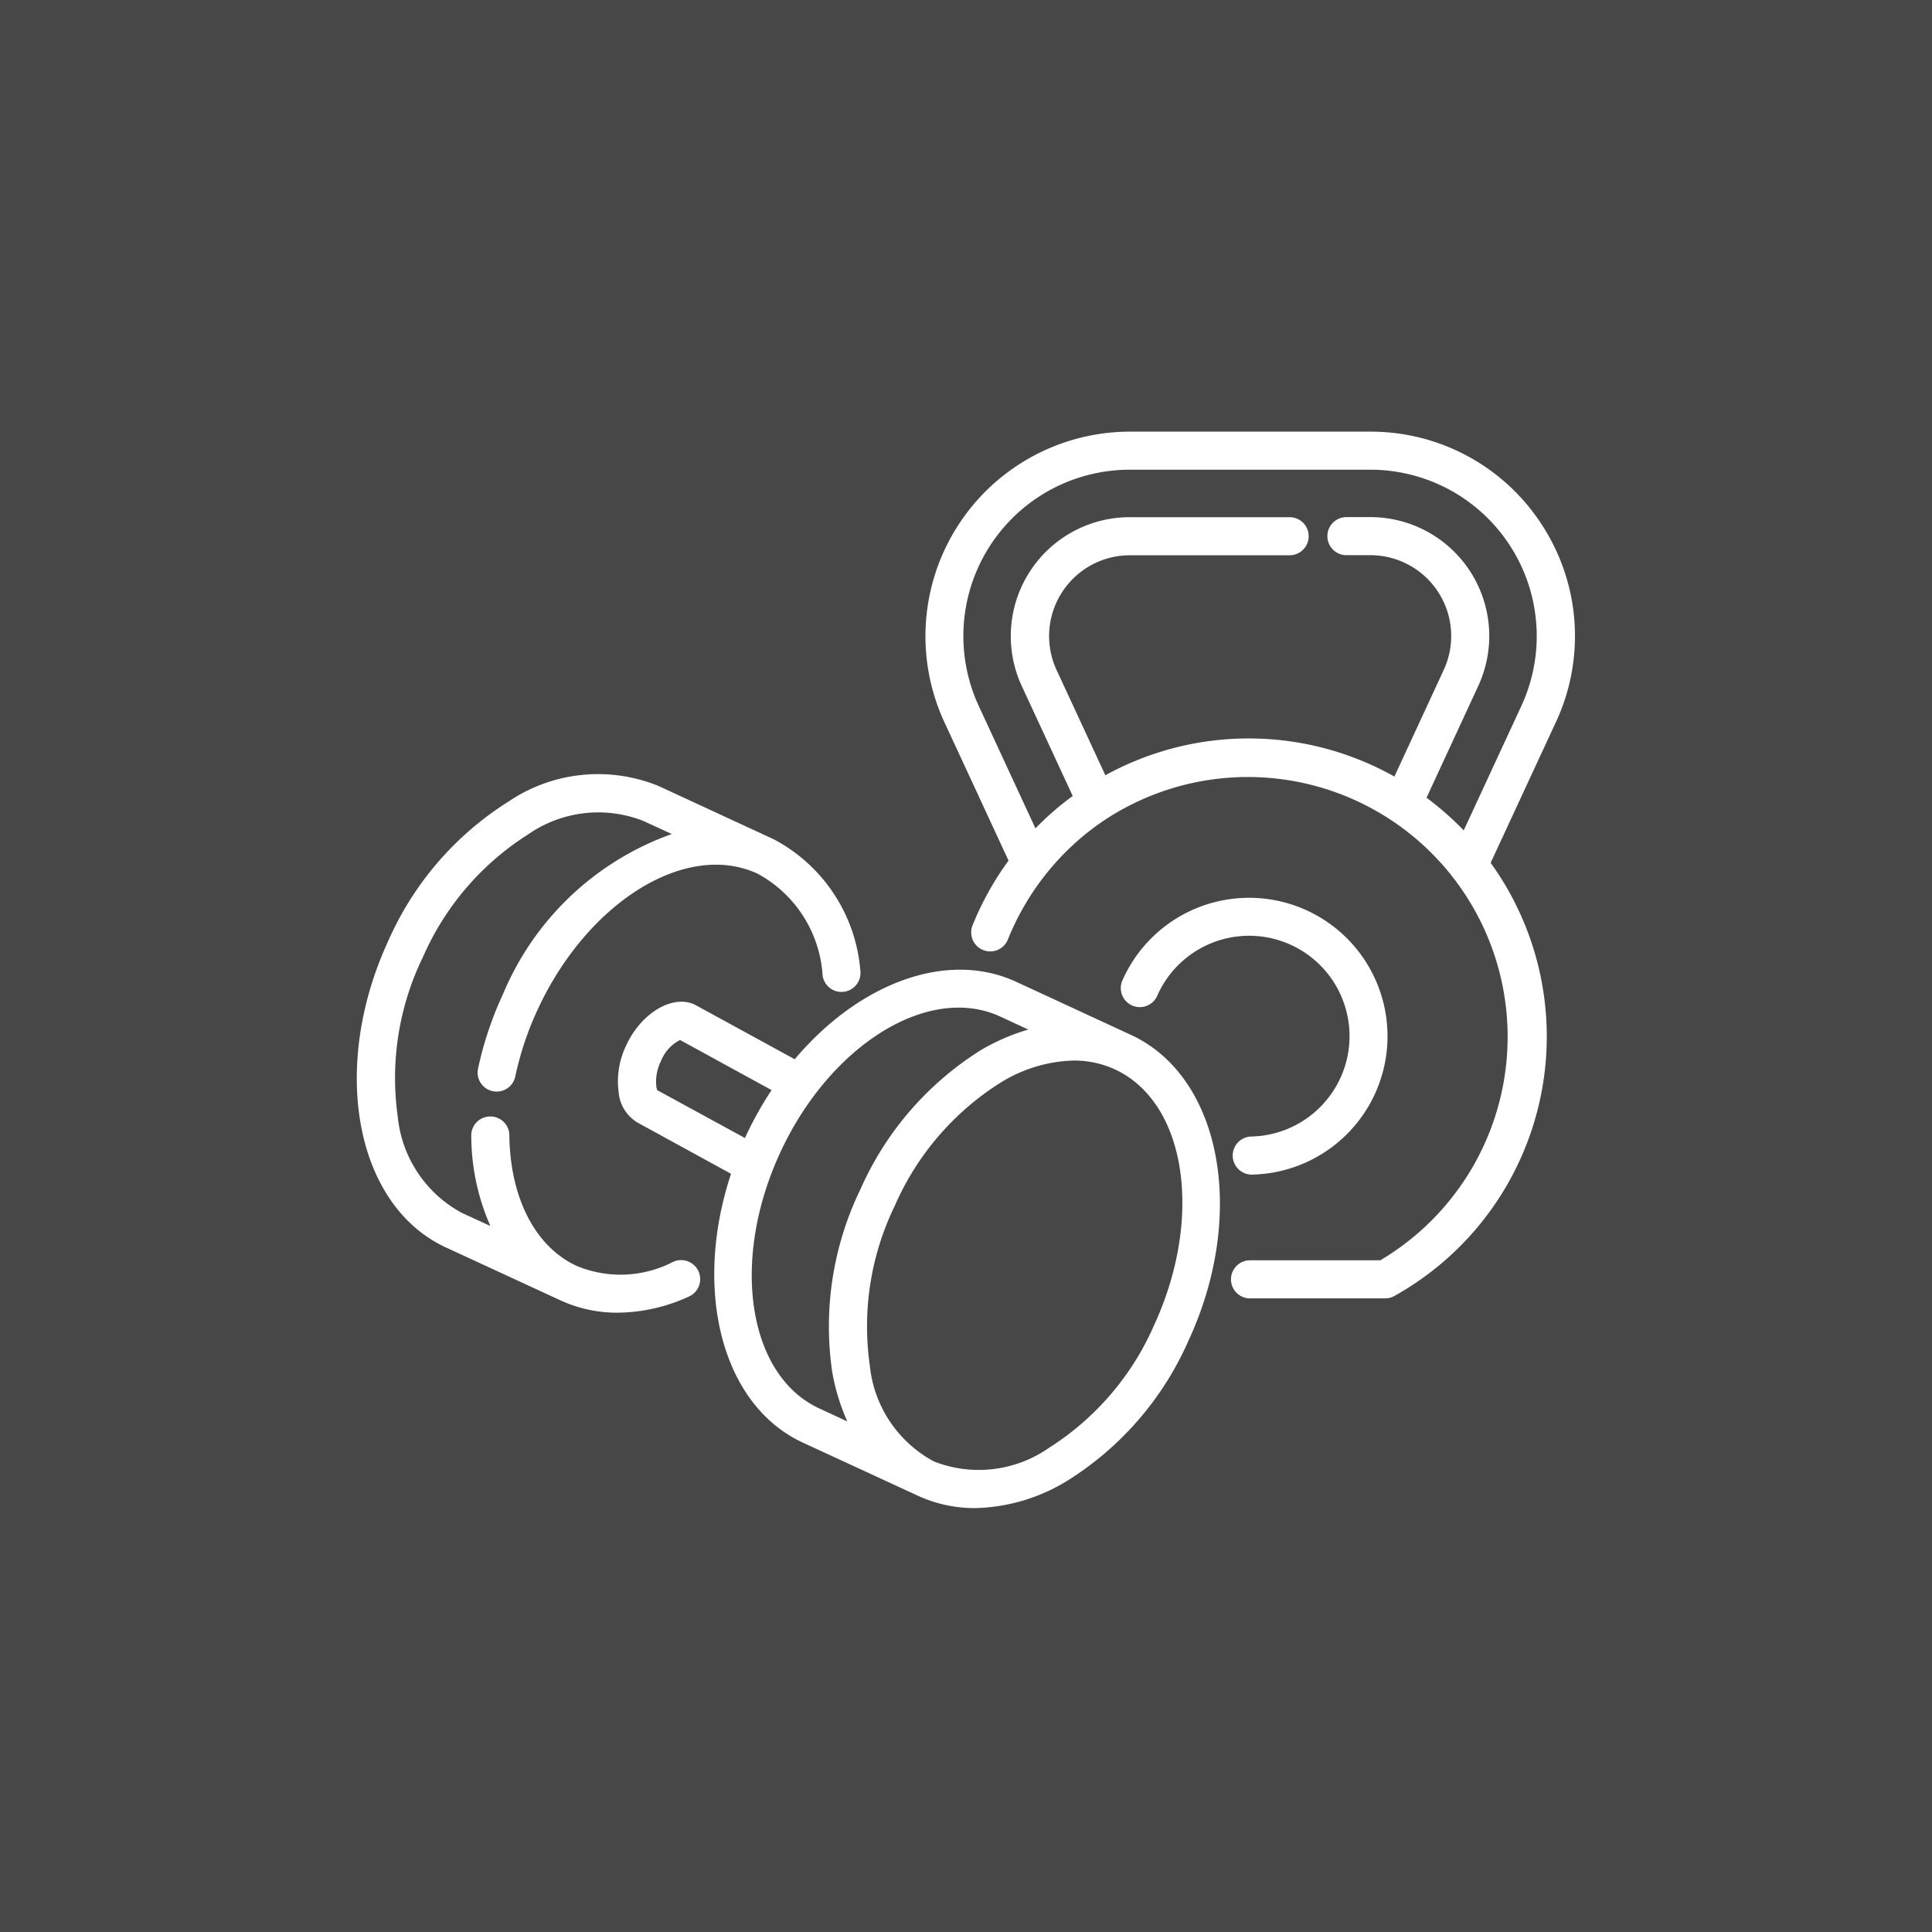 <?xml version="1.0" encoding="UTF-8"?>
<svg xmlns="http://www.w3.org/2000/svg" width="102" height="102" viewBox="0 0 102 102">
  <rect x="0" y="0" width="102" height="102" fill="#333333" stroke="none"/>
  <g id="Group_24277" data-name="Group 24277" transform="translate(7864 -2402)">
    <rect id="Rectangle_4262" data-name="Rectangle 4262" width="102" height="102" transform="translate(-7864 2402)" fill="#fff" opacity="0.1"></rect>
    <g id="weights" transform="translate(-7845.17 2421.998)">
      <path id="Path_9977" data-name="Path 9977" d="M37.376,27.428l-6.054-2.8c-3.68-1.7-8.332.1-11.693,4.088l-5.284-2.888c-1.173-.545-2.823.453-3.607,2.144a4.368,4.368,0,0,0-.4,2.525,2.05,2.05,0,0,0,1.037,1.587l4.892,2.68c-2.025,6.108-.505,12.217,3.808,14.2l6.053,2.794a7.169,7.169,0,0,0,3.026.655,9.678,9.678,0,0,0,4.914-1.474,16.568,16.568,0,0,0,6.346-7.357C43.518,36.89,42.153,29.631,37.376,27.428Zm-25,2.923a.752.752,0,0,1-.052-.184,2.423,2.423,0,0,1,.237-1.34A2.124,2.124,0,0,1,13.576,27.7l4.832,2.644A18.711,18.711,0,0,0,17.035,32.8c-.011.025-.02.051-.032.076Zm6.484,3.3c2.634-5.7,7.845-8.929,11.619-7.189l1.483.686a10.941,10.941,0,0,0-2.527,1.1A16.564,16.564,0,0,0,23.09,35.6a16.585,16.585,0,0,0-1.485,9.6,10.988,10.988,0,0,0,.8,2.636l-1.474-.683C17.152,45.411,16.226,39.351,18.861,33.651ZM38.6,42.763a14.569,14.569,0,0,1-5.548,6.47,6.478,6.478,0,0,1-6.072.718,6.483,6.483,0,0,1-3.389-5.092,14.562,14.562,0,0,1,1.327-8.419,14.555,14.555,0,0,1,5.548-6.47,7.708,7.708,0,0,1,3.886-1.186,5.185,5.185,0,0,1,2.18.466C40.3,30.993,41.23,37.053,38.6,42.763Z" transform="translate(3.498 7.209)" fill="#fff"></path>
      <path id="Path_9978" data-name="Path 9978" d="M16.693,42.04a6.03,6.03,0,0,1-5.08.205C9.431,41.237,8.1,38.66,8.062,35.35a1,1,0,0,0-1.005-.992H7.043a1,1,0,0,0-.992,1.018,11.885,11.885,0,0,0,1.008,4.764l-1.5-.691a6.487,6.487,0,0,1-3.39-5.092A14.573,14.573,0,0,1,3.5,25.938a14.563,14.563,0,0,1,5.548-6.47,6.491,6.491,0,0,1,6.07-.72.613.613,0,0,0,.062.027l1.457.67a15.172,15.172,0,0,0-8.907,8.442A18.471,18.471,0,0,0,6.409,31.83a1,1,0,0,0,.775,1.191,1.029,1.029,0,0,0,.21.021,1,1,0,0,0,.981-.8,16.544,16.544,0,0,1,1.174-3.515c2.634-5.7,7.846-8.935,11.619-7.188A6.586,6.586,0,0,1,24.6,26.92a1.005,1.005,0,1,0,1.99-.287,8.622,8.622,0,0,0-4.583-6.916l-6.052-2.8a.713.713,0,0,0-.067-.028,8.442,8.442,0,0,0-7.874.844,16.572,16.572,0,0,0-6.346,7.355c-3.1,6.72-1.735,13.976,3.043,16.183L10.77,44.07a7.148,7.148,0,0,0,3.014.646,9.176,9.176,0,0,0,3.731-.84,1.006,1.006,0,1,0-.821-1.836Z" transform="translate(0 4.589)" fill="#fff"></path>
      <path id="Path_9979" data-name="Path 9979" d="M37.013,33.761a1.005,1.005,0,1,0,.024,2.01h.031a7.308,7.308,0,1,0-6.885-10.22,1.005,1.005,0,0,0,1.843.8,5.3,5.3,0,1,1,4.993,7.409Z" transform="translate(10.231 6.244)" fill="#fff"></path>
      <path id="Path_9980" data-name="Path 9980" d="M55,7.773a10.75,10.75,0,0,0-9.1-4.982H33.2A10.8,10.8,0,0,0,23.41,18.122L26.8,25.437a15.847,15.847,0,0,0-1.9,3.416,1,1,0,1,0,1.866.748,13.844,13.844,0,0,1,1.927-3.347.455.455,0,0,0,.031-.04,13.609,13.609,0,0,1,3.152-2.92h0c.008,0,.012-.011.02-.013A13.716,13.716,0,1,1,46.426,46.54H39.549a1.005,1.005,0,1,0,0,2.01H46.69a1,1,0,0,0,.492-.134,15.678,15.678,0,0,0,5.071-22.861L55.7,18.121A10.751,10.751,0,0,0,55,7.773Zm-1.126,9.5L50.83,23.843a15.812,15.812,0,0,0-1.962-1.725l2.73-5.9a6.277,6.277,0,0,0-5.7-8.915h-1.26a1.005,1.005,0,1,0,0,2.01H45.9a4.267,4.267,0,0,1,3.874,6.062L47.171,21a15.706,15.706,0,0,0-15.26-.068l-2.573-5.553A4.267,4.267,0,0,1,33.21,9.317h8.43a1.005,1.005,0,1,0,0-2.01H33.2a6.279,6.279,0,0,0-5.7,8.918l2.688,5.8a15.6,15.6,0,0,0-1.968,1.711l-2.992-6.462A8.783,8.783,0,0,1,33.2,4.8H45.9a8.784,8.784,0,0,1,7.972,12.476Z" transform="translate(7.616 0)" fill="#fff"></path>
    </g>
  </g>
</svg>
